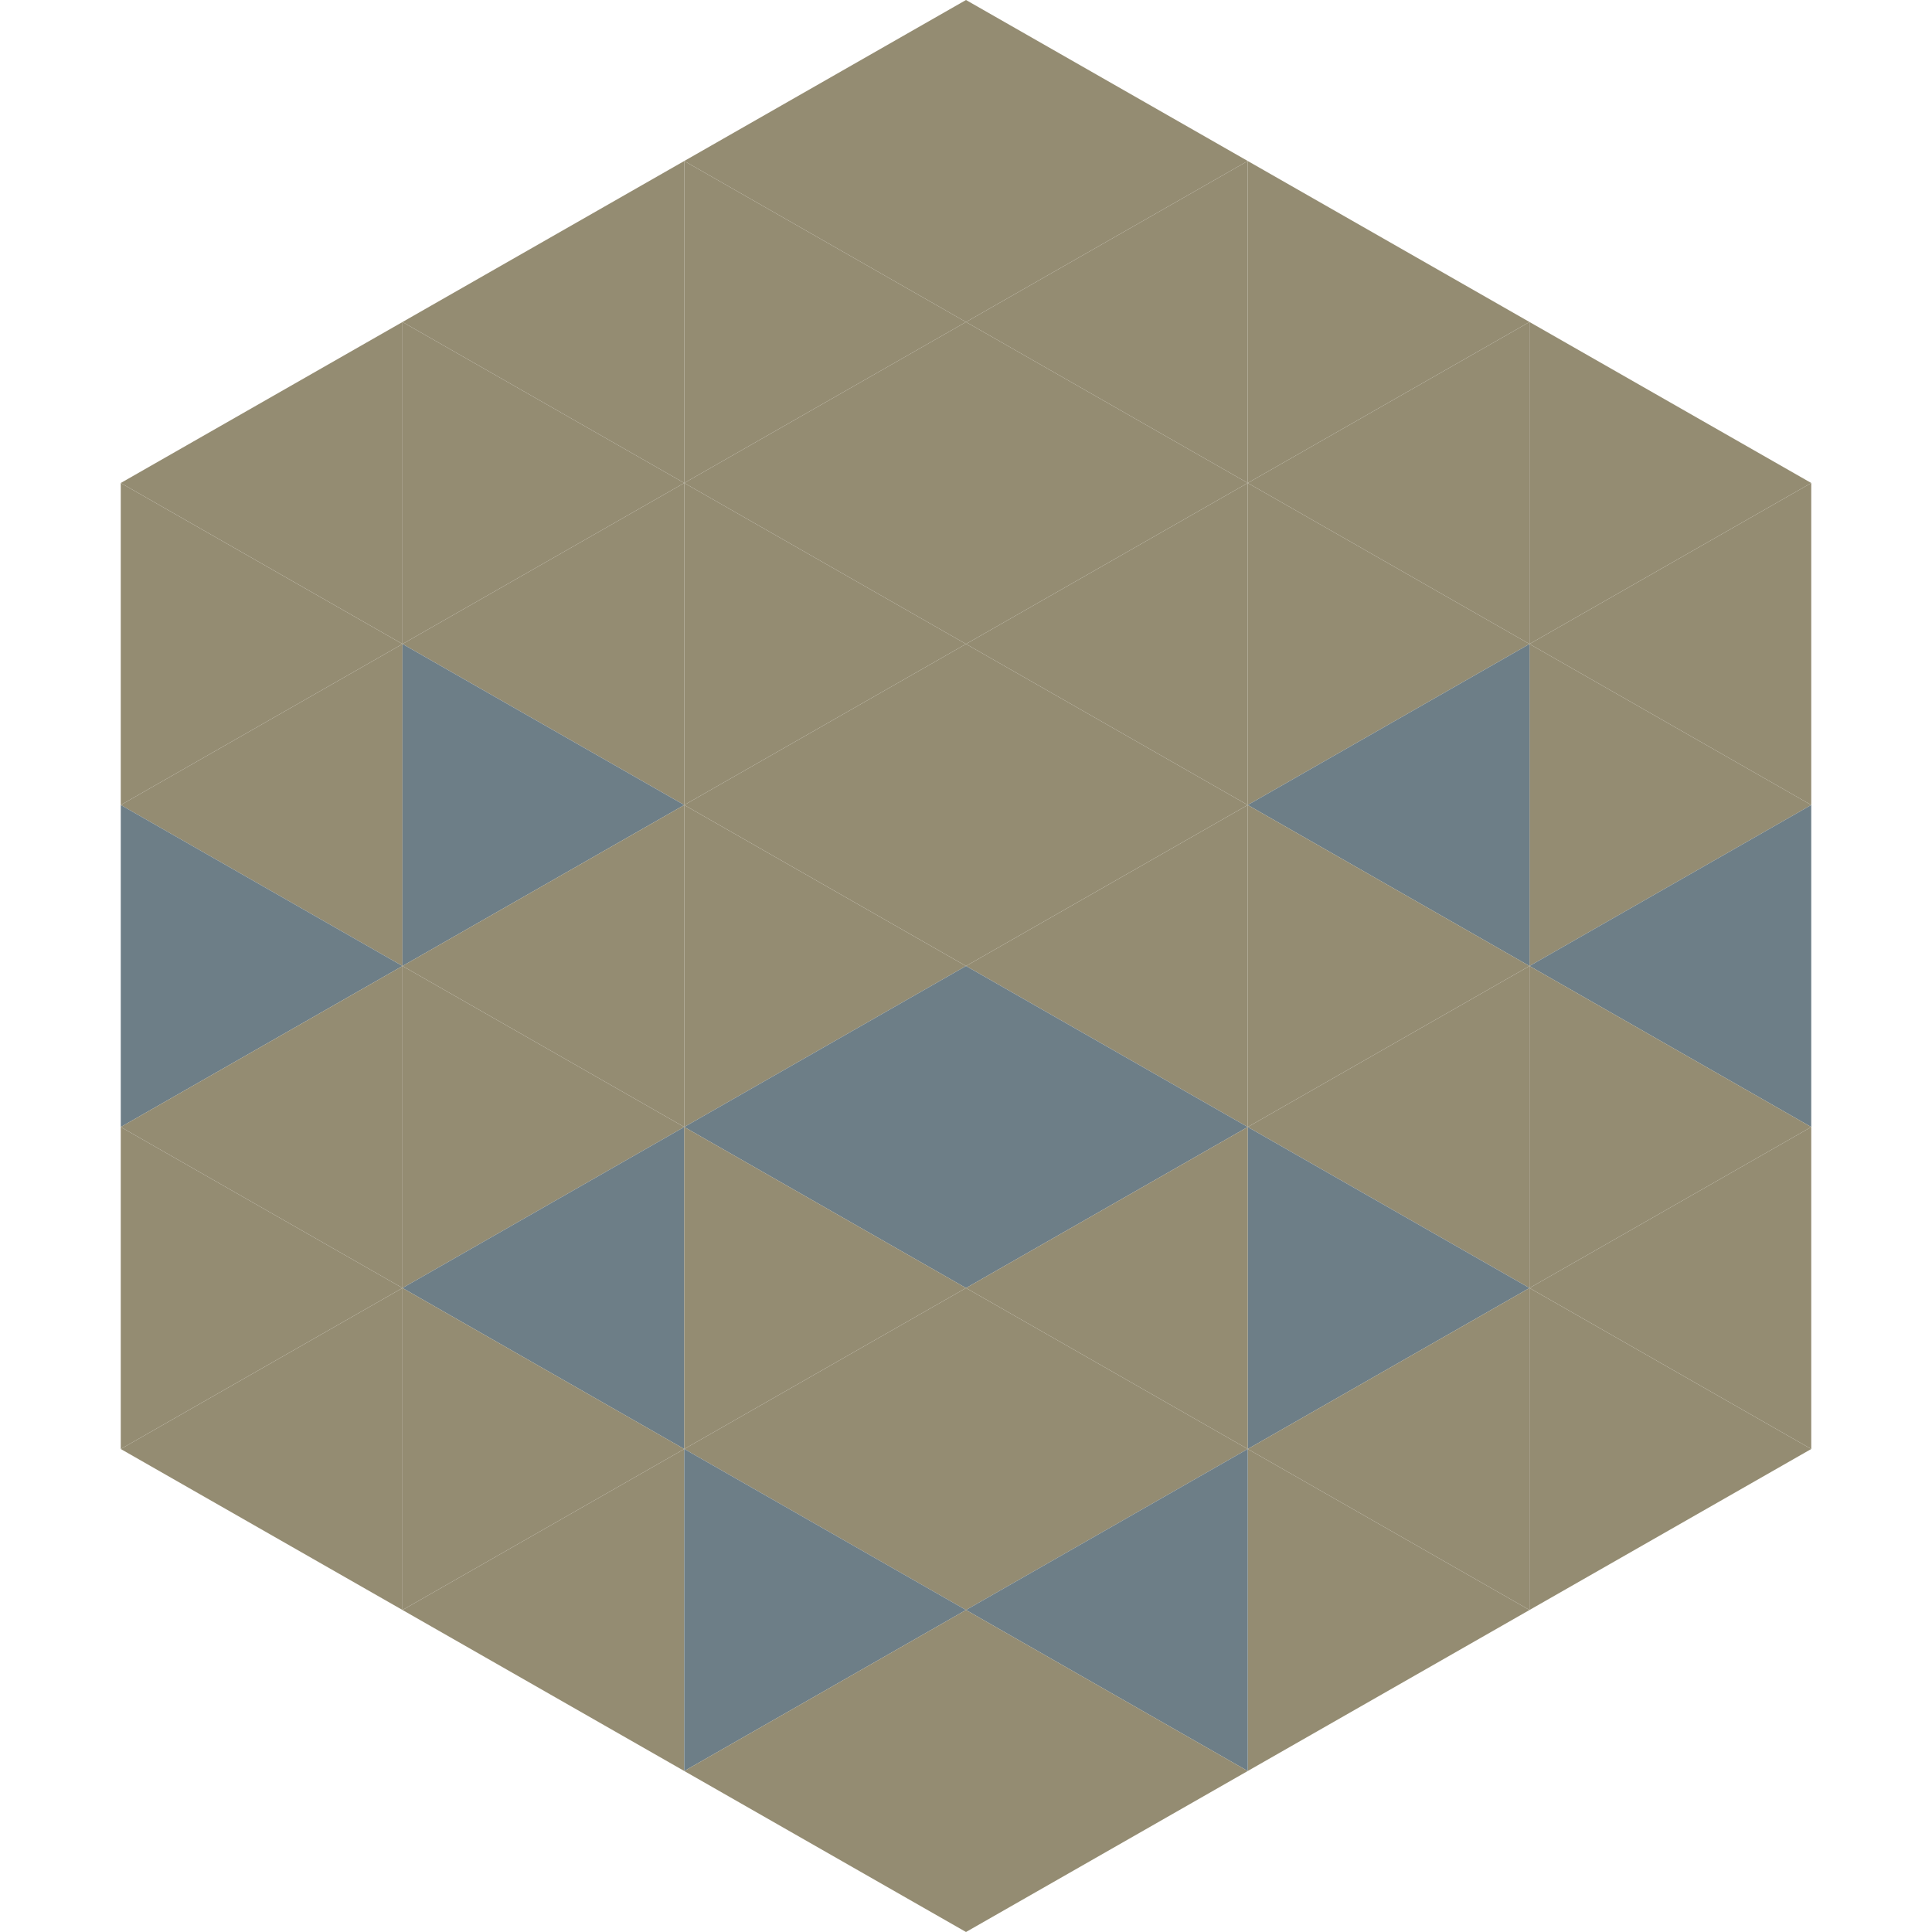 <?xml version="1.0"?>
<!-- Generated by SVGo -->
<svg width="240" height="240"
     xmlns="http://www.w3.org/2000/svg"
     xmlns:xlink="http://www.w3.org/1999/xlink">
<polygon points="50,40 15,60 50,80" style="fill:rgb(148,140,114)" />
<polygon points="190,40 225,60 190,80" style="fill:rgb(148,140,114)" />
<polygon points="15,60 50,80 15,100" style="fill:rgb(148,140,114)" />
<polygon points="225,60 190,80 225,100" style="fill:rgb(148,140,114)" />
<polygon points="50,80 15,100 50,120" style="fill:rgb(148,140,114)" />
<polygon points="190,80 225,100 190,120" style="fill:rgb(148,140,114)" />
<polygon points="15,100 50,120 15,140" style="fill:rgb(109,126,135)" />
<polygon points="225,100 190,120 225,140" style="fill:rgb(109,126,135)" />
<polygon points="50,120 15,140 50,160" style="fill:rgb(148,140,114)" />
<polygon points="190,120 225,140 190,160" style="fill:rgb(148,140,114)" />
<polygon points="15,140 50,160 15,180" style="fill:rgb(148,140,114)" />
<polygon points="225,140 190,160 225,180" style="fill:rgb(148,140,114)" />
<polygon points="50,160 15,180 50,200" style="fill:rgb(148,140,114)" />
<polygon points="190,160 225,180 190,200" style="fill:rgb(148,140,114)" />
<polygon points="15,180 50,200 15,220" style="fill:rgb(255,255,255); fill-opacity:0" />
<polygon points="225,180 190,200 225,220" style="fill:rgb(255,255,255); fill-opacity:0" />
<polygon points="50,0 85,20 50,40" style="fill:rgb(255,255,255); fill-opacity:0" />
<polygon points="190,0 155,20 190,40" style="fill:rgb(255,255,255); fill-opacity:0" />
<polygon points="85,20 50,40 85,60" style="fill:rgb(148,140,114)" />
<polygon points="155,20 190,40 155,60" style="fill:rgb(148,140,114)" />
<polygon points="50,40 85,60 50,80" style="fill:rgb(148,140,114)" />
<polygon points="190,40 155,60 190,80" style="fill:rgb(148,140,114)" />
<polygon points="85,60 50,80 85,100" style="fill:rgb(148,140,114)" />
<polygon points="155,60 190,80 155,100" style="fill:rgb(148,140,114)" />
<polygon points="50,80 85,100 50,120" style="fill:rgb(109,126,135)" />
<polygon points="190,80 155,100 190,120" style="fill:rgb(109,126,135)" />
<polygon points="85,100 50,120 85,140" style="fill:rgb(148,140,114)" />
<polygon points="155,100 190,120 155,140" style="fill:rgb(148,140,114)" />
<polygon points="50,120 85,140 50,160" style="fill:rgb(148,140,114)" />
<polygon points="190,120 155,140 190,160" style="fill:rgb(148,140,114)" />
<polygon points="85,140 50,160 85,180" style="fill:rgb(109,126,135)" />
<polygon points="155,140 190,160 155,180" style="fill:rgb(109,126,135)" />
<polygon points="50,160 85,180 50,200" style="fill:rgb(148,140,114)" />
<polygon points="190,160 155,180 190,200" style="fill:rgb(148,140,114)" />
<polygon points="85,180 50,200 85,220" style="fill:rgb(148,140,114)" />
<polygon points="155,180 190,200 155,220" style="fill:rgb(148,140,114)" />
<polygon points="120,0 85,20 120,40" style="fill:rgb(148,140,114)" />
<polygon points="120,0 155,20 120,40" style="fill:rgb(148,140,114)" />
<polygon points="85,20 120,40 85,60" style="fill:rgb(148,140,114)" />
<polygon points="155,20 120,40 155,60" style="fill:rgb(148,140,114)" />
<polygon points="120,40 85,60 120,80" style="fill:rgb(148,140,114)" />
<polygon points="120,40 155,60 120,80" style="fill:rgb(148,140,114)" />
<polygon points="85,60 120,80 85,100" style="fill:rgb(148,140,114)" />
<polygon points="155,60 120,80 155,100" style="fill:rgb(148,140,114)" />
<polygon points="120,80 85,100 120,120" style="fill:rgb(148,140,114)" />
<polygon points="120,80 155,100 120,120" style="fill:rgb(148,140,114)" />
<polygon points="85,100 120,120 85,140" style="fill:rgb(148,140,114)" />
<polygon points="155,100 120,120 155,140" style="fill:rgb(148,140,114)" />
<polygon points="120,120 85,140 120,160" style="fill:rgb(109,126,135)" />
<polygon points="120,120 155,140 120,160" style="fill:rgb(109,126,135)" />
<polygon points="85,140 120,160 85,180" style="fill:rgb(148,140,114)" />
<polygon points="155,140 120,160 155,180" style="fill:rgb(148,140,114)" />
<polygon points="120,160 85,180 120,200" style="fill:rgb(148,140,114)" />
<polygon points="120,160 155,180 120,200" style="fill:rgb(148,140,114)" />
<polygon points="85,180 120,200 85,220" style="fill:rgb(109,126,135)" />
<polygon points="155,180 120,200 155,220" style="fill:rgb(109,126,135)" />
<polygon points="120,200 85,220 120,240" style="fill:rgb(148,140,114)" />
<polygon points="120,200 155,220 120,240" style="fill:rgb(148,140,114)" />
<polygon points="85,220 120,240 85,260" style="fill:rgb(255,255,255); fill-opacity:0" />
<polygon points="155,220 120,240 155,260" style="fill:rgb(255,255,255); fill-opacity:0" />
</svg>
